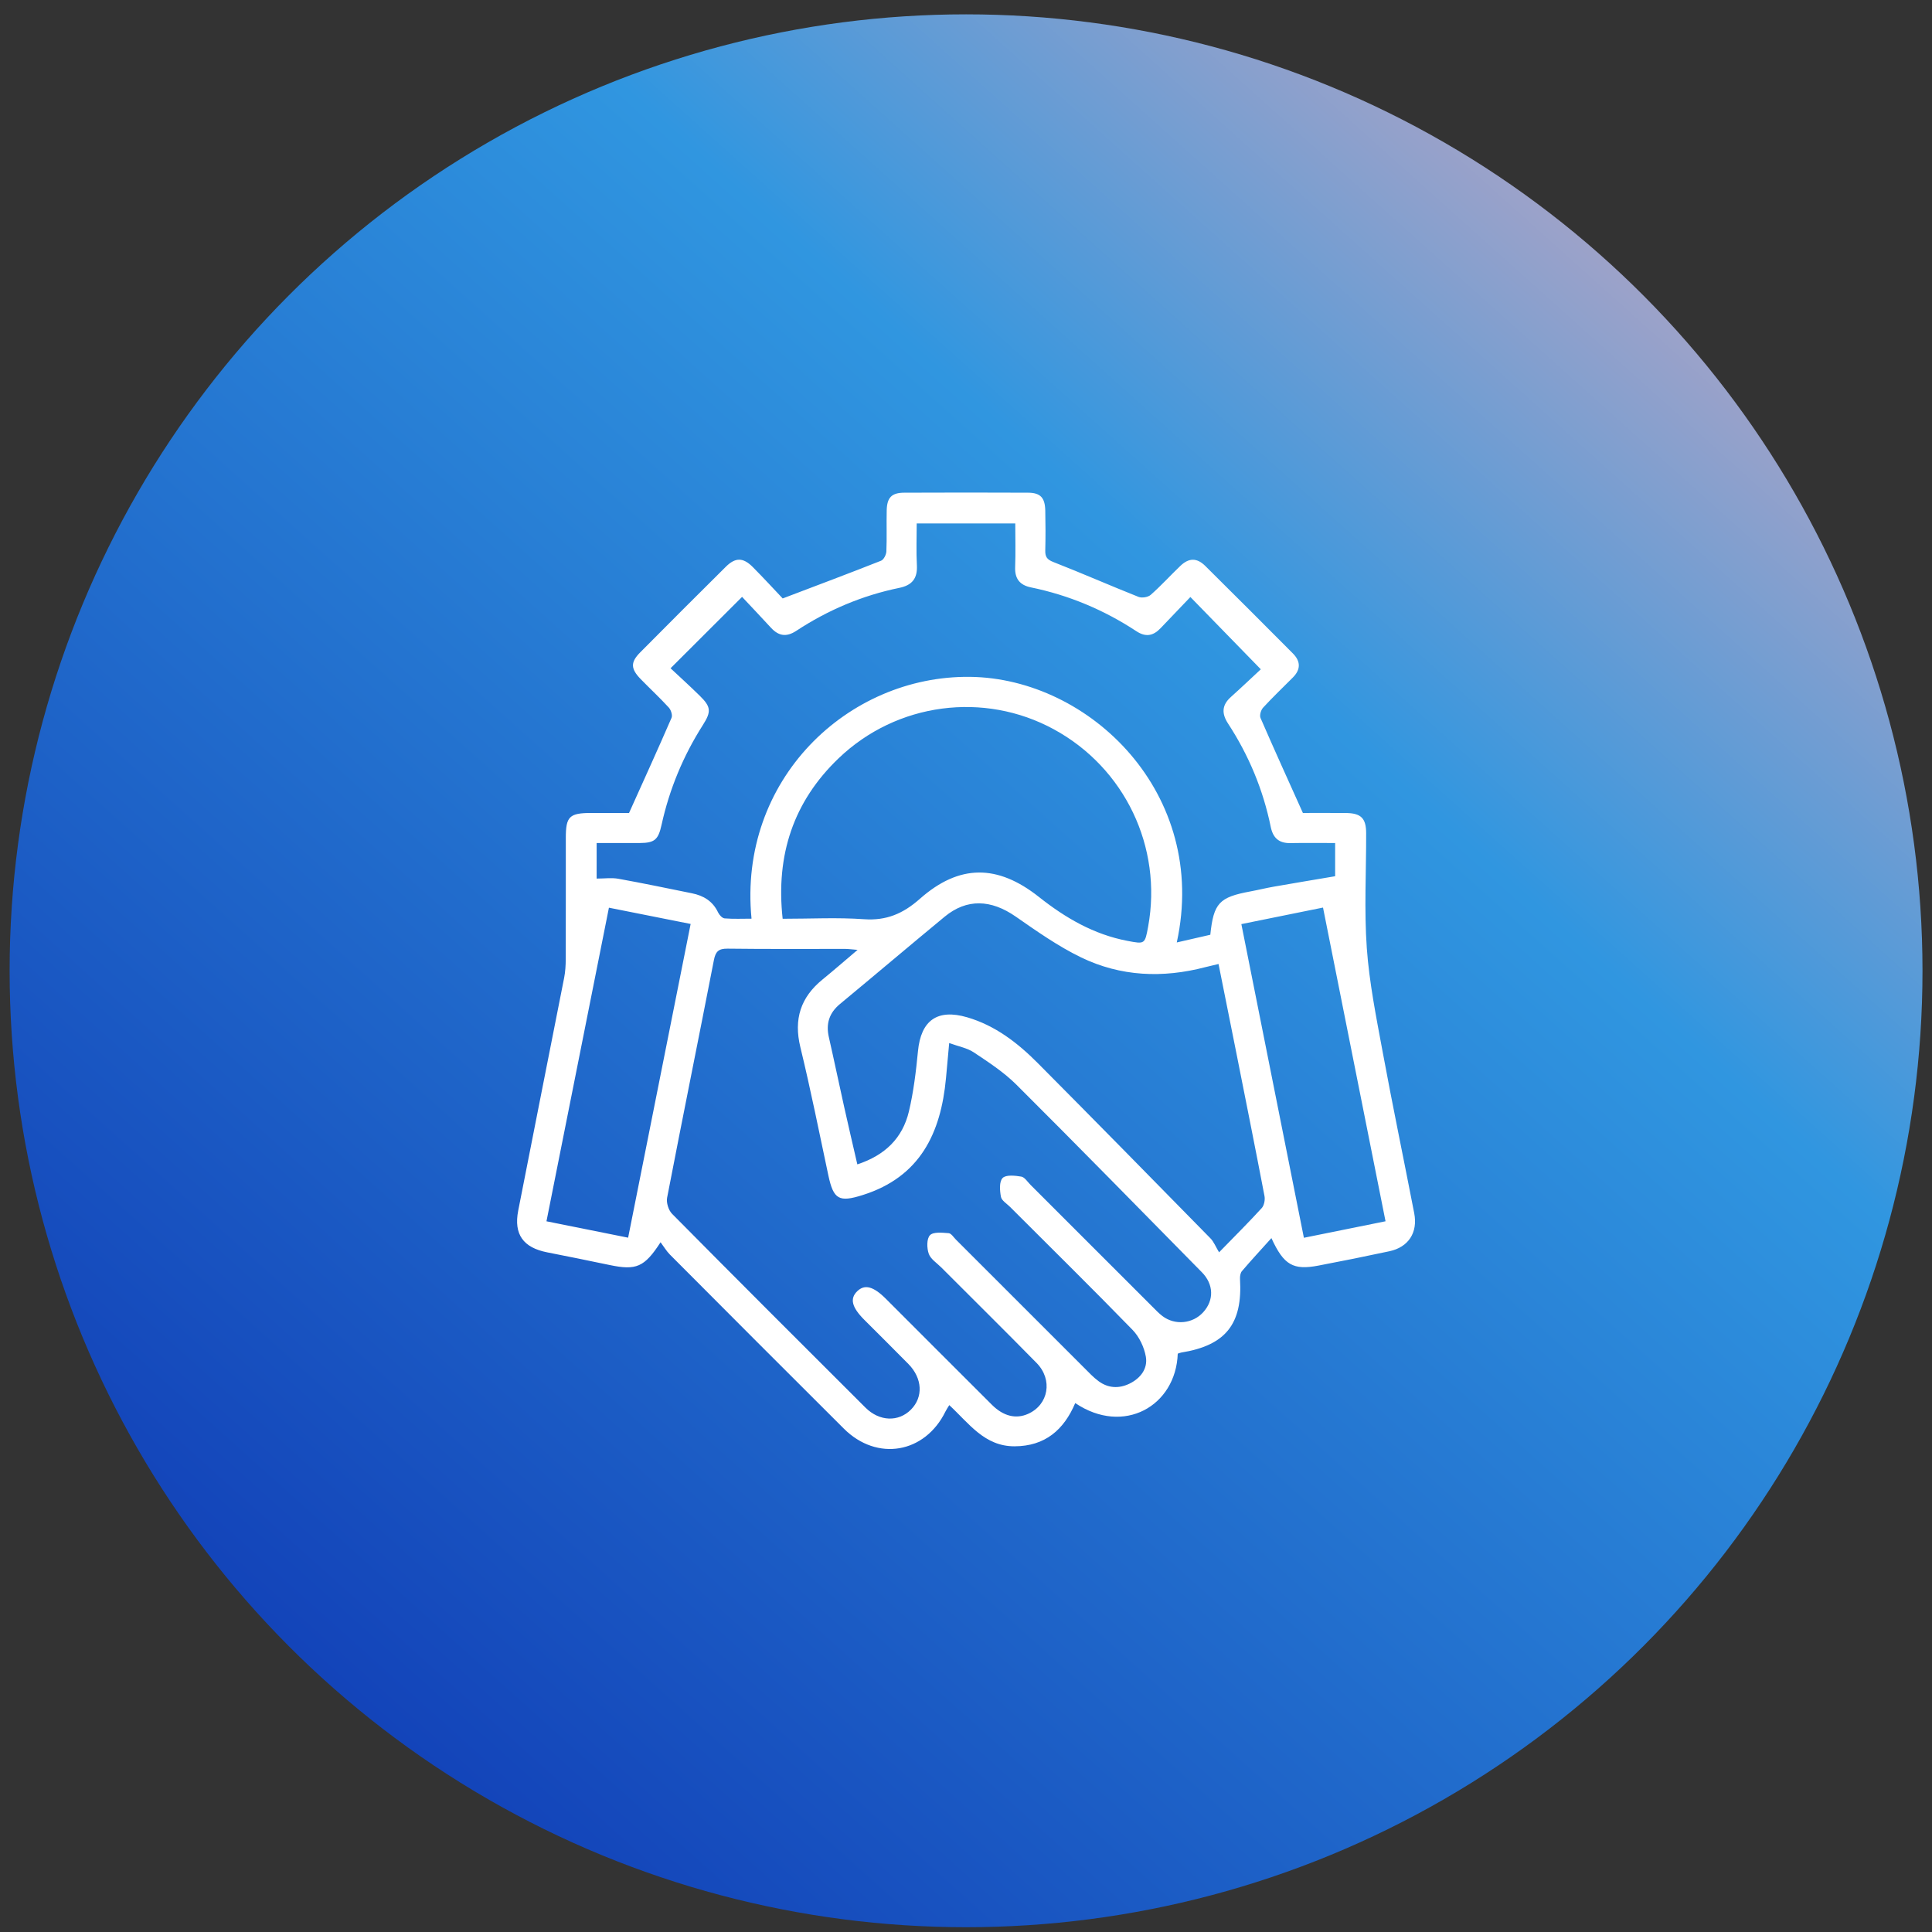 <?xml version="1.0" encoding="UTF-8"?>
<svg xmlns="http://www.w3.org/2000/svg" width="101" height="101" viewBox="0 0 101 101" fill="none">
  <rect x="0" y="0" width="101" height="101" fill="#333333" stroke="none"/>
  <circle cx="50.503" cy="50.75" r="50" fill="url(#paint0_linear_4925_5720)"></circle>
  <path d="M68.112 42.5C68.746 42.5 69.55 42.495 70.354 42.502C71.147 42.508 71.417 42.771 71.419 43.556C71.424 45.56 71.311 47.572 71.453 49.566C71.583 51.378 71.947 53.177 72.278 54.969C72.799 57.793 73.386 60.605 73.932 63.425C74.128 64.438 73.628 65.2 72.634 65.412C71.4 65.676 70.164 65.927 68.924 66.162C67.609 66.412 67.117 66.144 66.466 64.725C65.916 65.336 65.409 65.884 64.925 66.451C64.842 66.548 64.817 66.727 64.825 66.865C64.965 69.219 64.073 70.336 61.748 70.709C61.686 70.719 61.627 70.747 61.57 70.766C61.471 73.509 58.74 75.056 56.21 73.349C55.618 74.749 54.631 75.604 53.04 75.609C51.467 75.615 50.656 74.408 49.626 73.456C49.548 73.585 49.48 73.682 49.428 73.787C48.356 75.98 45.852 76.415 44.118 74.689C41.077 71.662 38.048 68.624 35.02 65.585C34.841 65.405 34.709 65.177 34.533 64.942C33.684 66.253 33.257 66.421 31.87 66.132C30.784 65.905 29.697 65.683 28.608 65.47C27.356 65.224 26.848 64.531 27.091 63.286C27.883 59.228 28.696 55.175 29.492 51.118C29.554 50.801 29.574 50.471 29.575 50.146C29.582 48.033 29.578 45.92 29.579 43.807C29.579 42.681 29.764 42.501 30.916 42.5C31.633 42.5 32.35 42.5 32.885 42.5C33.663 40.773 34.4 39.155 35.107 37.525C35.166 37.389 35.077 37.113 34.963 36.989C34.492 36.475 33.98 36.001 33.494 35.502C32.968 34.96 32.954 34.623 33.467 34.106C34.954 32.606 36.448 31.113 37.948 29.625C38.446 29.132 38.851 29.138 39.353 29.643C39.934 30.229 40.493 30.837 40.917 31.285C42.748 30.589 44.41 29.966 46.06 29.313C46.198 29.258 46.329 29 46.337 28.831C46.368 28.114 46.338 27.394 46.355 26.675C46.371 26.009 46.615 25.76 47.269 25.757C49.426 25.748 51.583 25.747 53.739 25.757C54.389 25.76 54.628 26.013 54.644 26.686C54.66 27.382 54.661 28.08 54.644 28.777C54.636 29.101 54.729 29.25 55.063 29.38C56.557 29.964 58.027 30.611 59.518 31.203C59.695 31.274 60.017 31.221 60.158 31.096C60.696 30.622 61.18 30.087 61.699 29.59C62.148 29.158 62.567 29.149 63.011 29.588C64.544 31.104 66.065 32.632 67.587 34.158C67.999 34.571 68.005 34.997 67.59 35.415C67.068 35.941 66.53 36.451 66.03 36.996C65.917 37.119 65.837 37.395 65.897 37.534C66.603 39.163 67.339 40.78 68.112 42.5ZM44.832 49.657C44.513 49.631 44.347 49.607 44.181 49.606C42.133 49.604 40.086 49.62 38.038 49.593C37.568 49.587 37.408 49.741 37.321 50.19C36.514 54.332 35.675 58.469 34.875 62.613C34.825 62.873 34.948 63.268 35.136 63.457C38.49 66.847 41.865 70.217 45.242 73.585C45.976 74.317 46.972 74.347 47.624 73.689C48.274 73.033 48.223 72.052 47.488 71.305C46.724 70.529 45.95 69.763 45.18 68.993C44.528 68.34 44.416 67.886 44.815 67.501C45.204 67.125 45.657 67.244 46.312 67.898C48.16 69.745 50.005 71.596 51.856 73.44C52.46 74.042 53.116 74.195 53.748 73.912C54.816 73.434 55.051 72.128 54.19 71.252C52.542 69.574 50.868 67.921 49.206 66.257C48.976 66.026 48.651 65.823 48.553 65.544C48.449 65.249 48.439 64.757 48.617 64.573C48.795 64.389 49.259 64.442 49.593 64.467C49.728 64.477 49.852 64.682 49.975 64.805C52.209 67.038 54.441 69.272 56.675 71.503C56.922 71.749 57.161 72.009 57.441 72.212C57.94 72.574 58.497 72.601 59.047 72.334C59.628 72.051 60.01 71.547 59.902 70.924C59.816 70.428 59.557 69.884 59.208 69.524C57.098 67.354 54.94 65.231 52.8 63.091C52.631 62.922 52.365 62.765 52.327 62.567C52.265 62.243 52.231 61.77 52.414 61.583C52.589 61.404 53.064 61.455 53.389 61.51C53.568 61.54 53.714 61.782 53.868 61.936C55.995 64.061 58.12 66.187 60.246 68.312C60.415 68.481 60.581 68.658 60.771 68.802C61.428 69.297 62.355 69.203 62.902 68.599C63.476 67.967 63.452 67.141 62.829 66.508C59.604 63.235 56.392 59.949 53.137 56.706C52.482 56.053 51.684 55.533 50.909 55.016C50.555 54.781 50.096 54.702 49.621 54.528C49.556 55.24 49.506 55.801 49.454 56.362C49.187 59.24 48.101 61.525 45.105 62.472C43.865 62.865 43.574 62.714 43.303 61.44C42.828 59.206 42.38 56.965 41.841 54.745C41.486 53.283 41.852 52.138 43.002 51.203C43.585 50.729 44.15 50.234 44.832 49.657ZM63.272 48.867C63.446 47.206 63.736 46.903 65.373 46.6C65.779 46.525 66.181 46.424 66.588 46.353C67.646 46.167 68.706 45.992 69.798 45.807C69.798 45.342 69.798 44.725 69.798 44.071C68.987 44.071 68.226 44.06 67.466 44.075C66.863 44.088 66.549 43.809 66.43 43.224C66.033 41.283 65.282 39.483 64.2 37.826C63.861 37.307 63.869 36.865 64.345 36.439C64.909 35.933 65.458 35.41 65.912 34.989C64.639 33.682 63.465 32.477 62.23 31.21C61.727 31.736 61.2 32.284 60.676 32.836C60.295 33.239 59.902 33.325 59.405 32.997C57.715 31.885 55.878 31.115 53.893 30.707C53.314 30.588 53.047 30.256 53.069 29.648C53.098 28.893 53.076 28.137 53.076 27.365C51.324 27.365 49.659 27.365 47.923 27.365C47.923 28.118 47.893 28.833 47.932 29.545C47.97 30.234 47.688 30.594 47.016 30.732C45.075 31.13 43.279 31.893 41.627 32.979C41.107 33.321 40.702 33.248 40.303 32.816C39.788 32.257 39.266 31.706 38.794 31.203C37.516 32.48 36.323 33.67 35.055 34.935C35.537 35.387 36.068 35.868 36.579 36.37C37.172 36.952 37.193 37.199 36.744 37.903C35.717 39.516 34.995 41.255 34.584 43.123C34.412 43.904 34.22 44.067 33.438 44.071C32.686 44.075 31.933 44.072 31.191 44.072C31.191 44.776 31.191 45.375 31.191 45.93C31.597 45.93 31.974 45.876 32.329 45.94C33.613 46.171 34.891 46.439 36.17 46.698C36.777 46.82 37.26 47.108 37.538 47.696C37.601 47.83 37.757 48.001 37.881 48.011C38.345 48.048 38.813 48.026 39.288 48.026C38.577 40.766 44.314 35.315 50.699 35.384C56.987 35.452 63.214 41.508 61.519 49.269C62.131 49.129 62.711 48.995 63.272 48.867ZM63.702 50.395C63.397 50.468 63.206 50.51 63.017 50.559C60.791 51.143 58.589 51.054 56.517 50.051C55.314 49.468 54.201 48.683 53.098 47.916C51.806 47.017 50.542 46.968 49.384 47.923C47.554 49.434 45.745 50.969 43.917 52.482C43.35 52.95 43.169 53.513 43.331 54.222C43.606 55.431 43.858 56.645 44.128 57.854C44.348 58.843 44.579 59.828 44.819 60.87C46.265 60.398 47.183 59.497 47.514 58.109C47.759 57.078 47.887 56.012 47.989 54.954C48.143 53.345 48.999 52.725 50.562 53.182C52.027 53.611 53.197 54.516 54.248 55.572C57.272 58.614 60.276 61.675 63.279 64.737C63.457 64.919 63.555 65.179 63.73 65.468C64.607 64.567 65.302 63.878 65.96 63.155C66.088 63.014 66.142 62.725 66.105 62.528C65.623 60.008 65.119 57.492 64.619 54.975C64.319 53.465 64.015 51.956 63.702 50.395ZM40.915 48.031C42.386 48.031 43.781 47.956 45.164 48.054C46.339 48.138 47.21 47.764 48.084 46.992C50.152 45.163 52.152 45.179 54.312 46.89C55.692 47.983 57.182 48.852 58.942 49.187C59.848 49.359 59.853 49.367 60.023 48.433C60.778 44.281 58.8 40.146 55.094 38.127C51.446 36.139 46.885 36.724 43.84 39.642C41.486 41.897 40.548 44.688 40.915 48.031ZM69.164 47.445C67.672 47.747 66.296 48.026 64.895 48.31C65.991 53.806 67.074 59.237 68.164 64.708C69.628 64.412 71.002 64.134 72.432 63.845C71.336 58.342 70.257 52.929 69.164 47.445ZM36.105 48.302C34.66 48.014 33.282 47.74 31.833 47.452C30.74 52.94 29.659 58.368 28.568 63.846C30.037 64.141 31.411 64.417 32.837 64.703C33.932 59.208 35.011 53.793 36.105 48.302Z" fill="white"></path>
  <defs>
    <linearGradient id="paint0_linear_4925_5720" x1="18.422" y1="92.271" x2="100.503" y2="0.75" gradientUnits="userSpaceOnUse">
      <stop stop-color="#1241B8"></stop>
      <stop offset="0.608" stop-color="#3096E0"></stop>
      <stop offset="1" stop-color="#EDABB8"></stop>
    </linearGradient>
  </defs>
</svg>

